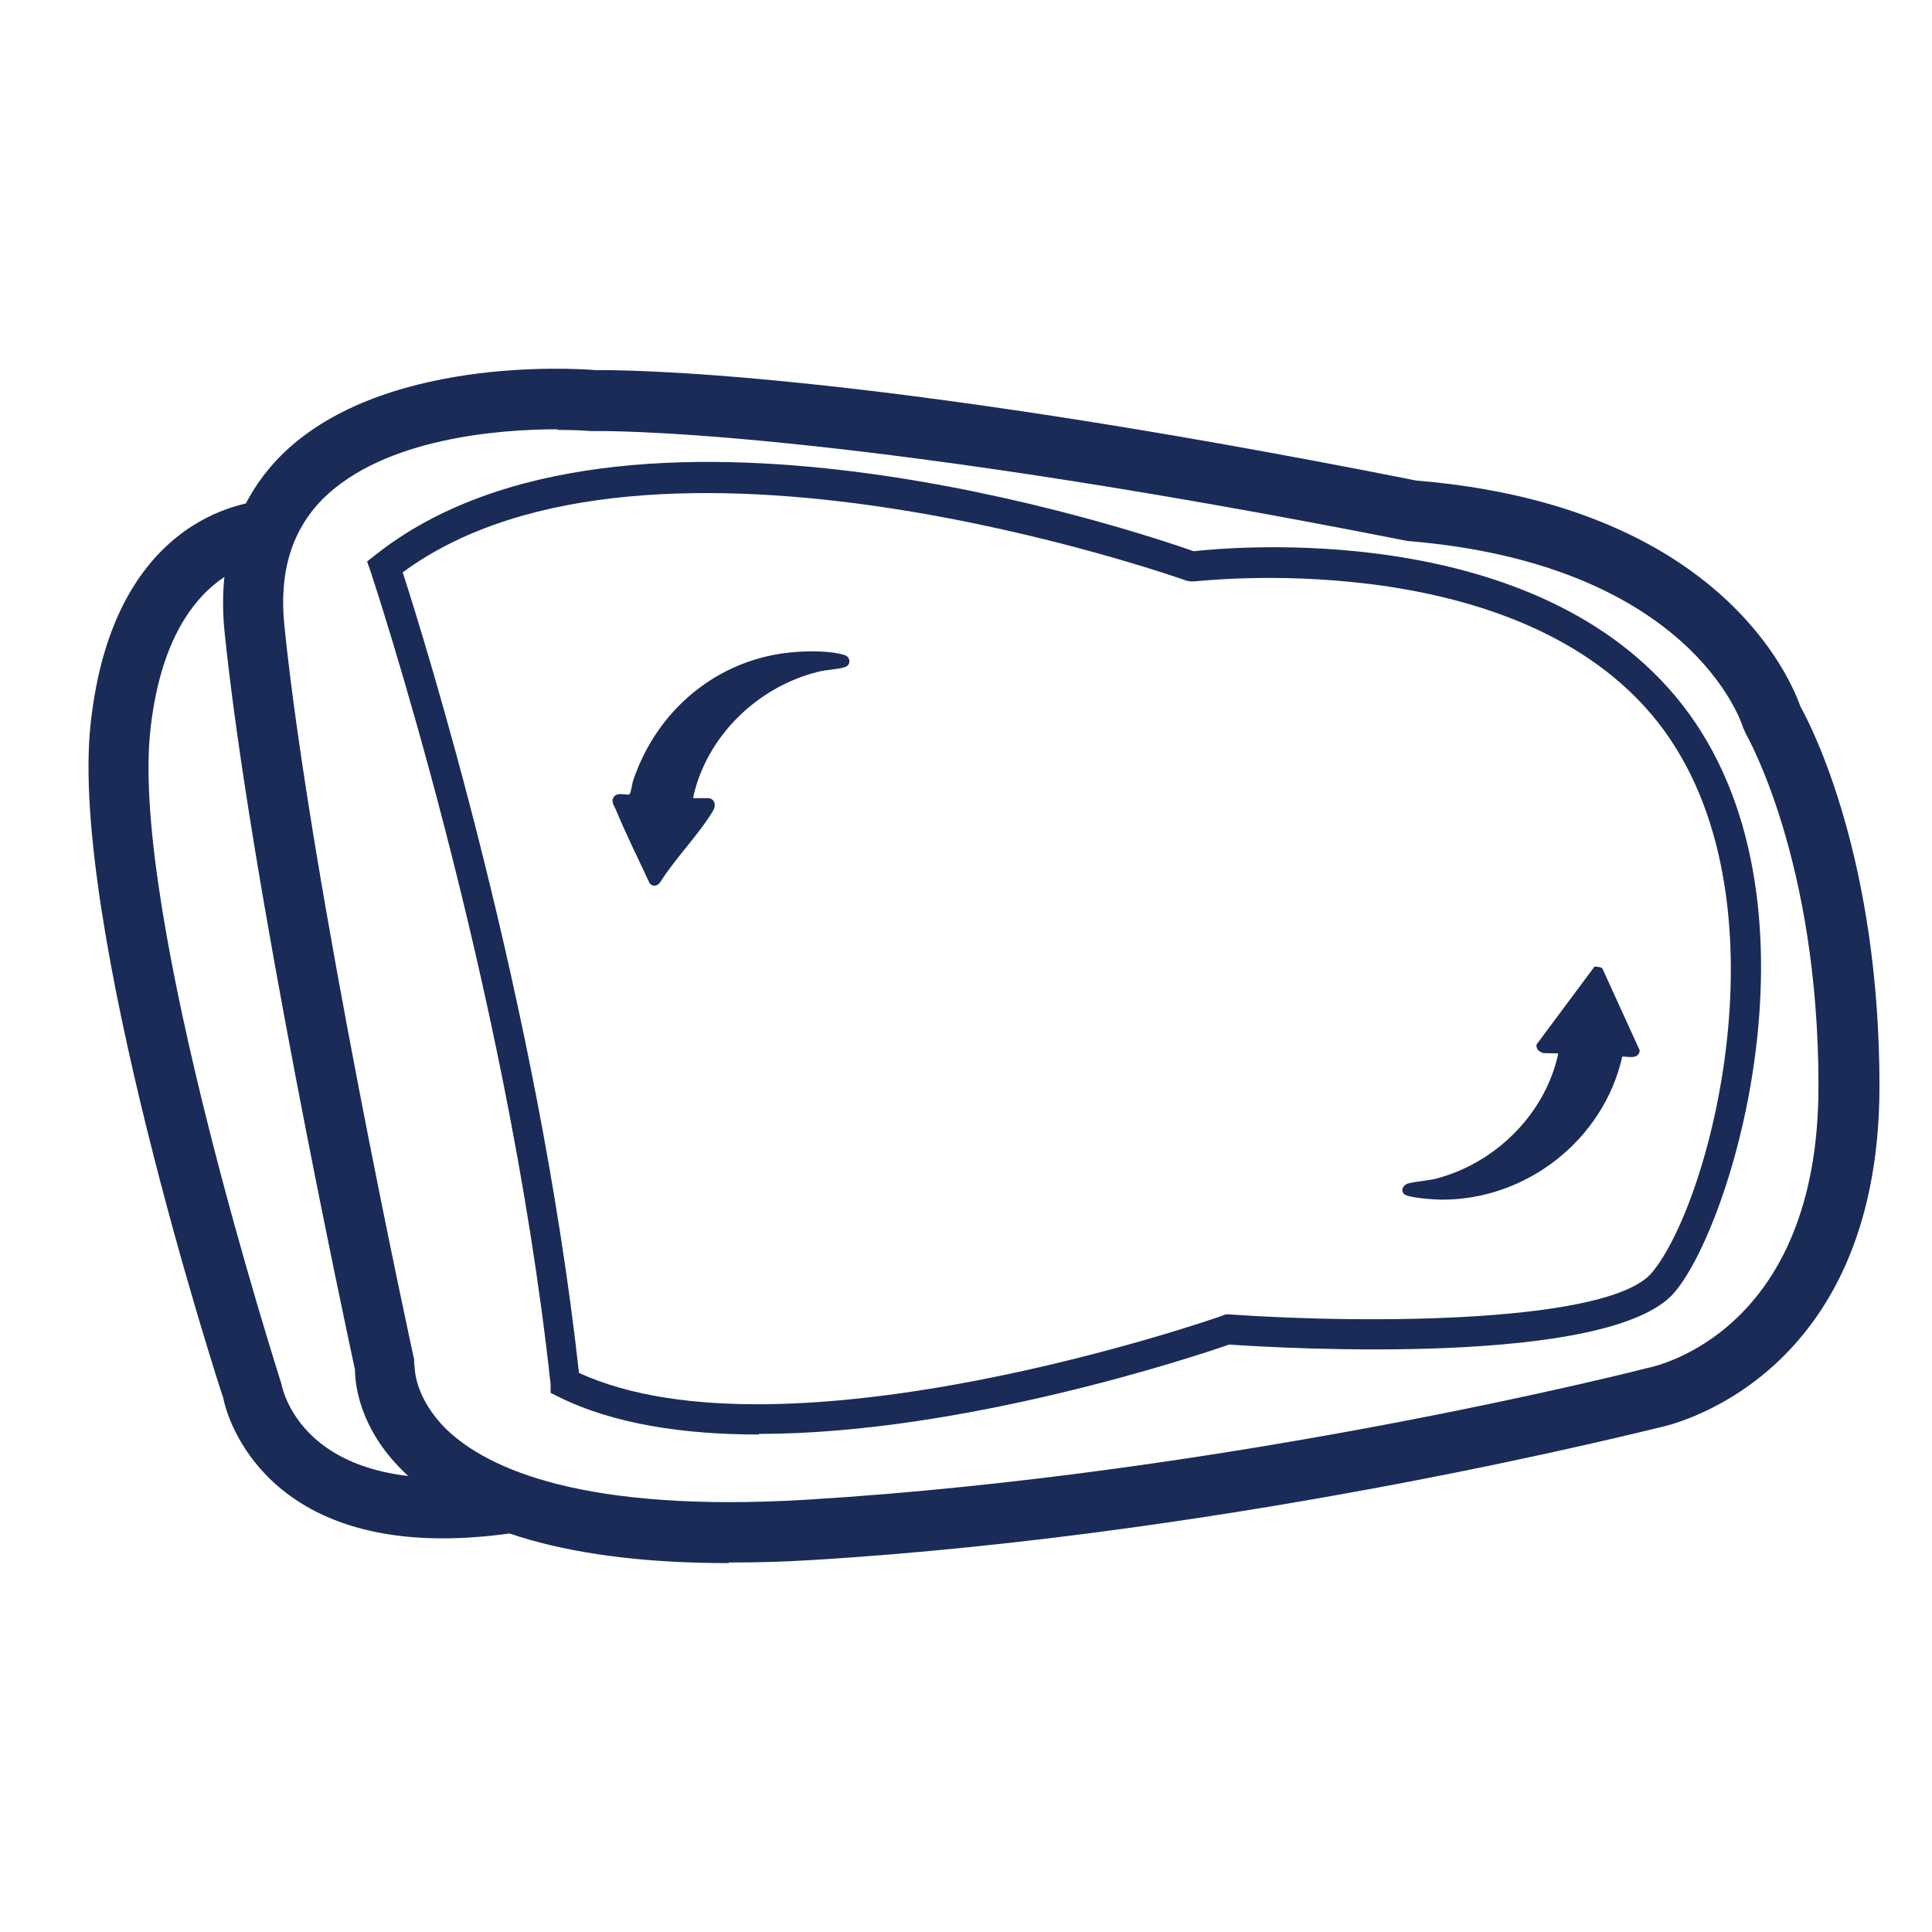 <svg viewBox="0 0 32 32" xmlns="http://www.w3.org/2000/svg" data-name="Layer 1" id="Layer_1">
  <defs>
    <style>
      .cls-1 {
        fill: #1a2b58;
      }
    </style>
  </defs>
  <path d="M12.07,25.89c-2.57,0-4.38-.51-5.4-1.53-.71-.7-.79-1.42-.79-1.67-.15-.7-1.74-8.11-2.16-12.22-.12-1.18.19-2.16.91-2.9,1.64-1.67,4.87-1.47,5.23-1.44.39,0,4.24-.03,13.6,1.83,4.99.41,6.19,3.26,6.36,3.74.2.36,1.31,2.54,1.31,6.29,0,4.93-3.59,5.64-3.63,5.65-.03,0-6.9,1.77-14.07,2.2-.47.03-.93.04-1.36.04ZM9.24,7.11c-.96,0-2.88.14-3.9,1.16-.51.52-.72,1.21-.63,2.09.43,4.24,2.13,12.08,2.15,12.16v.07s.01.07.01.07c0,.01,0,.5.53,1.02.68.65,2.27,1.38,5.96,1.16,7.07-.43,13.85-2.16,13.92-2.18.15-.03,2.84-.6,2.84-4.67,0-3.75-1.19-5.81-1.2-5.83l-.05-.11c-.03-.11-.9-2.71-5.56-3.09-9.61-1.9-13.43-1.82-13.46-1.82h-.03s-.03,0-.03,0c0,0-.23-.02-.57-.02Z" class="cls-1"></path>
  <path d="M7.33,25.48c-3.2,0-3.63-2.29-3.63-2.32-.09-.25-2.55-7.9-2.2-11.16.38-3.59,2.79-3.7,2.9-3.71l.03,1v-.5s0,.5,0,.5c-.07,0-1.65.12-1.94,2.81-.33,3.05,2.15,10.74,2.17,10.82.03.14.43,1.98,3.76,1.47l.15.99c-.46.07-.87.1-1.24.1Z" class="cls-1"></path>
  <path d="M12.57,23.76c-1.24,0-2.41-.17-3.33-.63l-.12-.06v-.14c-.73-6.72-2.96-13.39-2.98-13.46l-.06-.17.14-.11c4.13-3.27,12.7-.36,13.55-.06.63-.07,5.52-.52,7.97,2.39,2.64,3.13,1,8.69,0,9.88-1.05,1.25-6.53.93-7.38.87-.52.18-4.4,1.48-7.79,1.48ZM9.59,22.74c3.43,1.57,10.59-.92,10.66-.95l.05-.02h.05c2.44.17,6.32.13,7.01-.69,1-1.19,2.36-6.44,0-9.24-2.39-2.83-7.53-2.21-7.58-2.21h-.06s-.06-.01-.06-.01c-.09-.03-8.89-3.16-12.99-.14.35,1.08,2.24,7.13,2.92,13.26Z" class="cls-1"></path>
  <g>
    <path d="M25.54,17.43c-.06-.01-.1-.07-.09-.13l.96-1.29s.1,0,.13.03l.62,1.36c-.02.15-.18.1-.29.1-.31,1.38-1.59,2.38-3,2.37-.1,0-.55-.03-.61-.09-.07-.06-.02-.16.07-.18.16-.04.33-.04.5-.09.97-.27,1.77-1.08,1.98-2.06-.08-.01-.19,0-.27-.01Z" class="cls-1"></path>
    <path d="M11.49,13.22h.25c.11.02.12.13.07.21-.24.4-.63.79-.88,1.19-.05.06-.12.07-.17.01-.19-.41-.39-.81-.56-1.22-.03-.07-.08-.13-.04-.2.06-.11.25-.02.27-.06.02-.03.04-.15.05-.2.39-1.19,1.41-2.05,2.68-2.15.24-.02.61-.02.83.05.1.03.11.17,0,.2-.12.04-.31.04-.45.08-1,.25-1.84,1.07-2.06,2.08Z" class="cls-1"></path>
  </g>
</svg>
